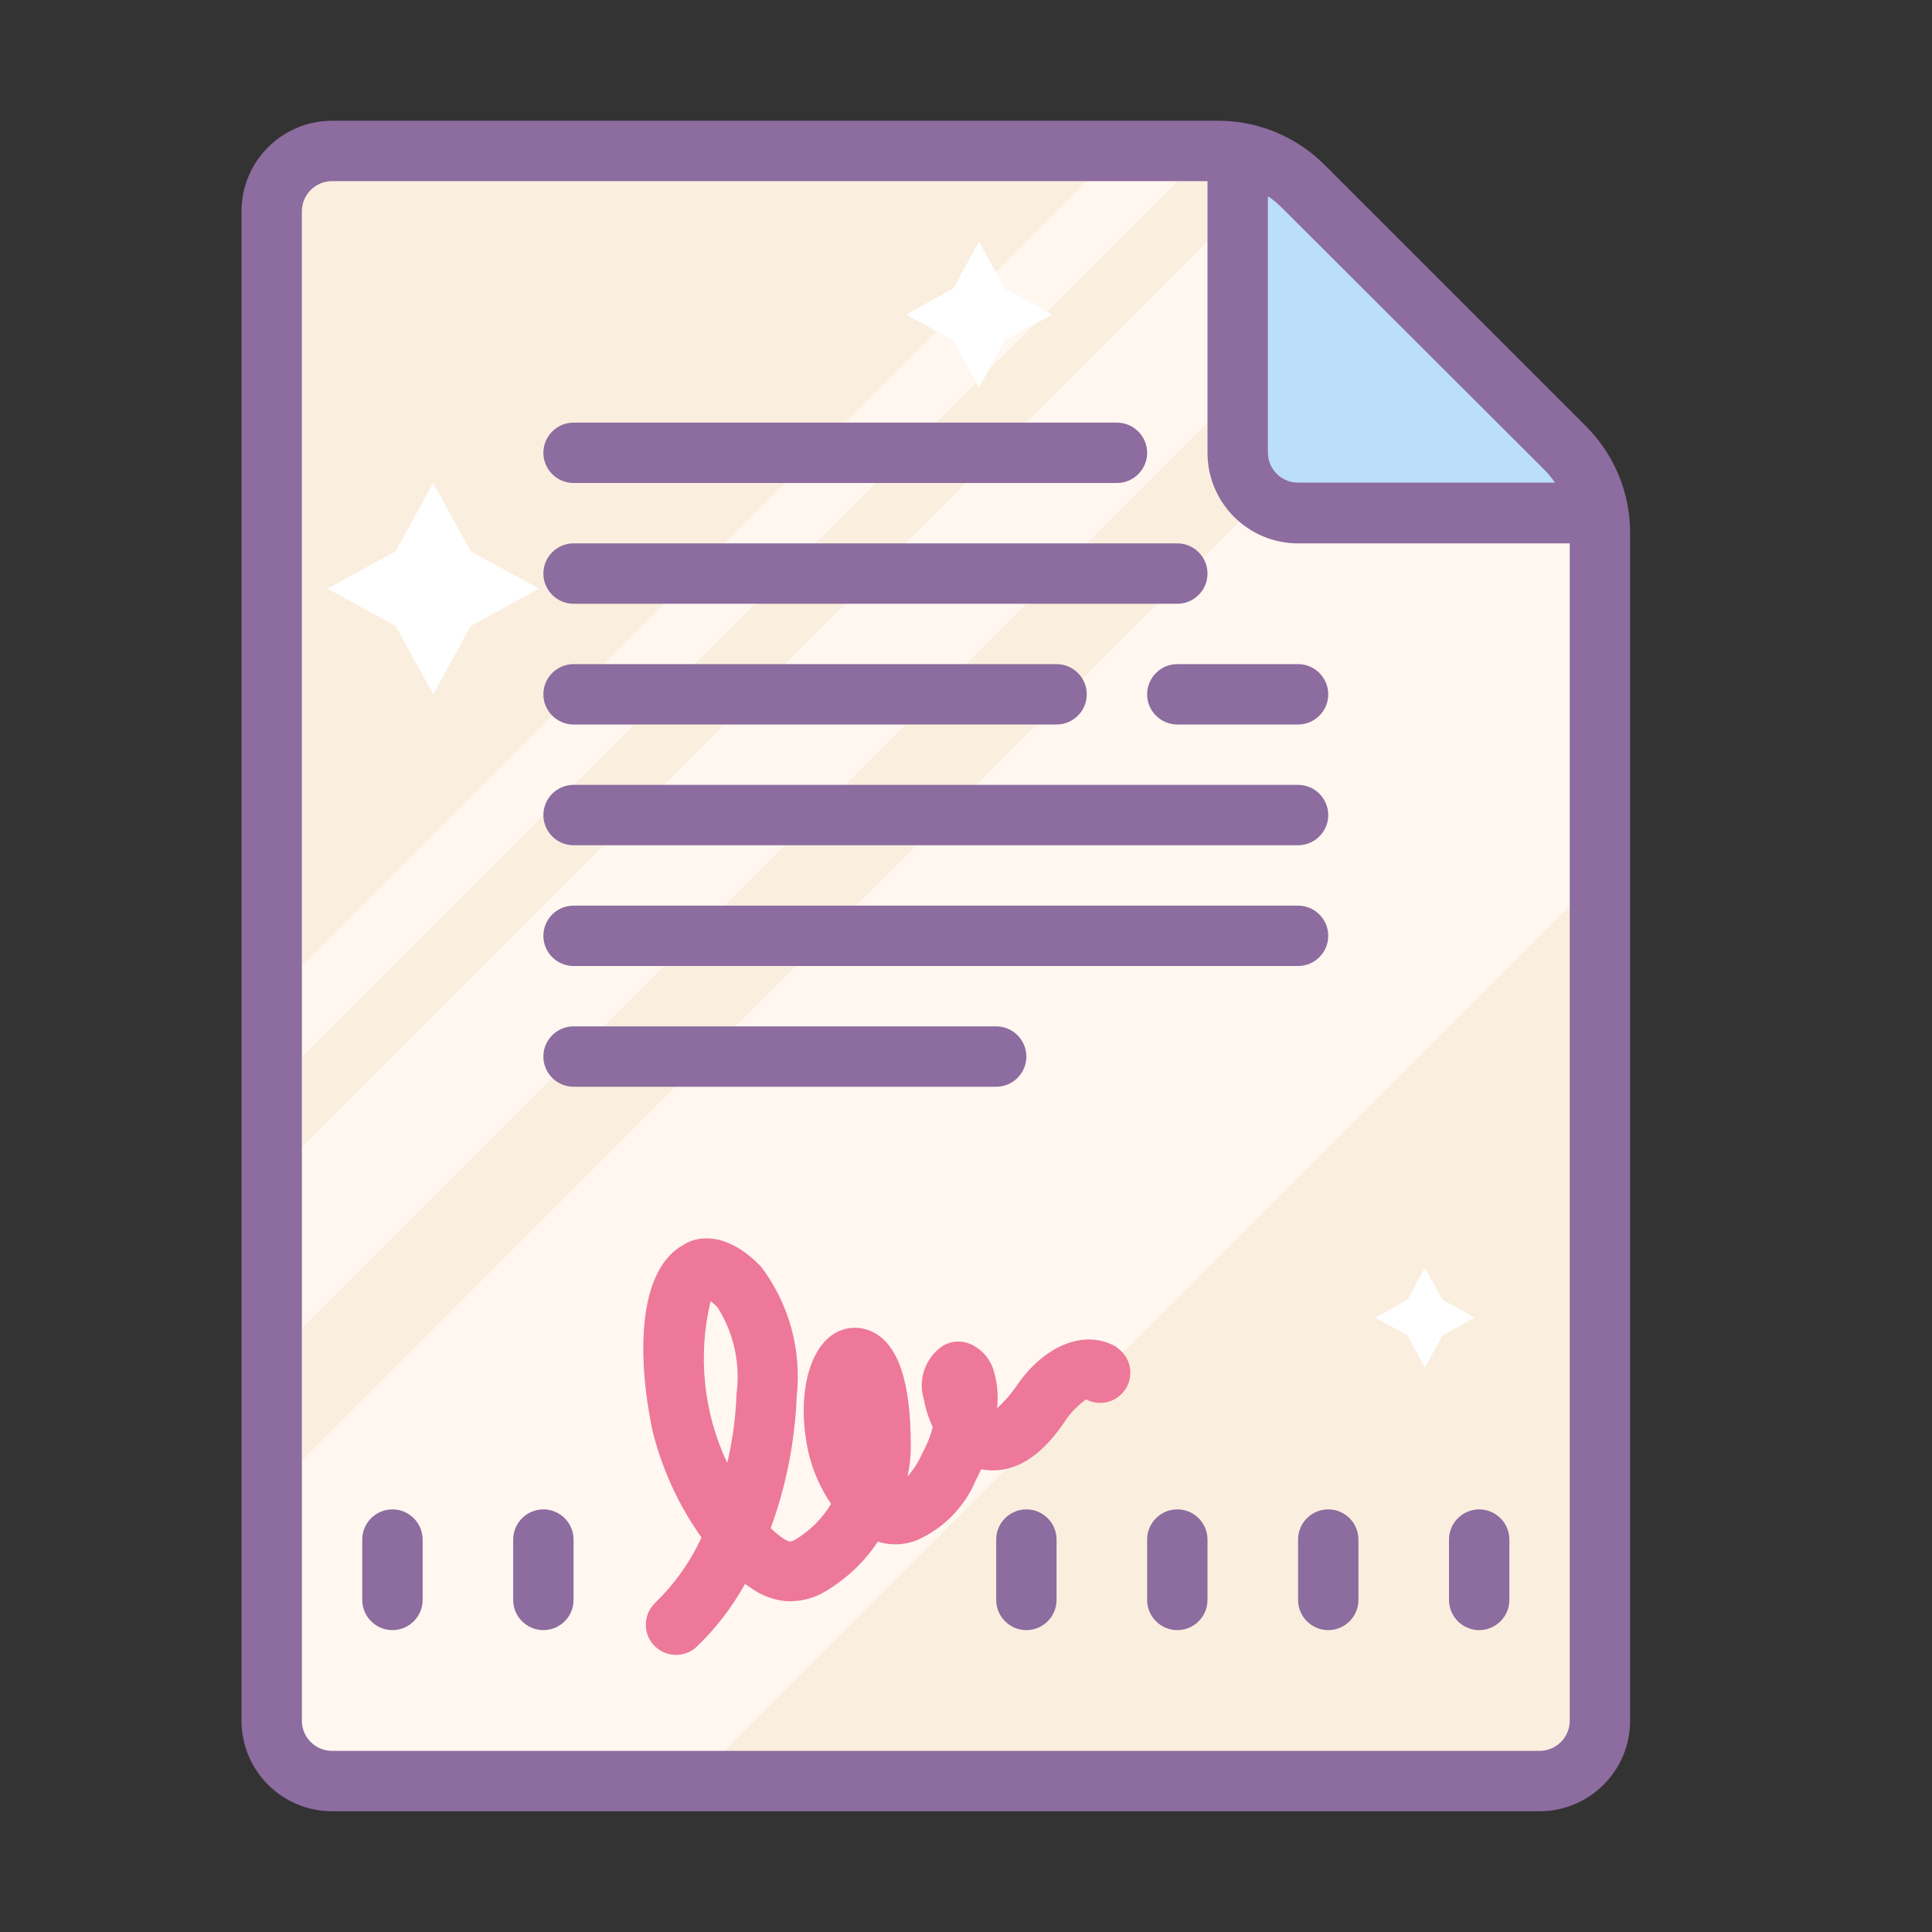<?xml version="1.0" encoding="UTF-8"?>
<svg xmlns="http://www.w3.org/2000/svg" xmlns:xlink="http://www.w3.org/1999/xlink" viewBox="0 0 64 64" version="1.1" width="64px" height="64px">
<rect x="0" y="0" width="64" height="64" fill="#333333" stroke="none"/>
<g id="surface1">
<path style=" fill:#FAEFDE;" d="M 40.609 4.941 L 11.852 4.941 C 10.191 4.941 8.852 6.281 8.852 7.941 L 8.852 55.941 C 8.852 57.598 10.191 58.941 11.852 58.941 L 49.852 58.941 C 51.508 58.941 52.852 57.598 52.852 55.941 L 52.852 17.18 C 52.855 16.391 52.551 15.625 52 15.059 L 42.73 5.82 C 42.168 5.258 41.406 4.941 40.609 4.941 Z "/>
<path style=" fill:#FFF7F0;" d="M 52.852 29.148 L 52.852 23.922 L 52.621 16 C 52.473 15.625 52.25 15.285 51.969 15 L 47.648 10.68 L 8.852 49.539 L 9 56.699 C 9.348 58.012 10.535 58.926 11.891 58.93 L 23.059 58.93 Z "/>
<path style=" fill:#FFF7F0;" d="M 42.73 5.82 C 42.637 5.73 42.535 5.648 42.43 5.57 L 8.852 39.148 L 9 45 L 45.461 8.539 Z "/>
<path style=" fill:#FFF7F0;" d="M 8.852 33.148 L 37 5 L 40 5 L 8.852 36.148 Z "/>
<path style=" fill:#FFFFFF;" d="M 14.352 16 L 13.109 18.262 L 10.852 19.5 L 13.109 20.738 L 14.352 23 L 15.59 20.738 L 17.852 19.5 L 15.59 18.262 Z "/>
<path style=" fill:#FFFFFF;" d="M 32.43 8 L 31.578 9.559 L 30.02 10.422 L 31.578 11.27 L 32.43 12.84 L 33.289 11.27 L 34.852 10.422 L 33.289 9.559 Z "/>
<path style=" fill:#FFFFFF;" d="M 47.199 42 L 46.621 43.059 L 45.559 43.648 L 46.621 44.23 L 47.199 45.301 L 47.789 44.23 L 48.852 43.648 L 47.789 43.059 Z "/>
<path style=" fill:#BBDEF9;" d="M 40.852 5 L 40.852 17 L 52.852 17 Z "/>
<path style=" fill:#8D6C9F;" d="M 52.539 14.121 L 43.879 5.461 C 42.941 4.523 41.668 3.996 40.34 4 L 11 4 C 9.344 4 8 5.344 8 7 L 8 57 C 8 58.656 9.344 60 11 60 L 51 60 C 52.656 60 54 58.656 54 57 L 54 17.66 C 54.004 16.332 53.477 15.059 52.539 14.121 Z M 51.129 15.531 C 51.273 15.672 51.398 15.824 51.512 15.988 L 43 15.988 C 42.449 15.988 42 15.543 42 14.988 L 42 6.5 C 42.164 6.609 42.32 6.738 42.461 6.879 Z M 51 58 L 11 58 C 10.449 58 10 57.551 10 57 L 10 7 C 10 6.449 10.449 6 11 6 L 40 6 L 40 15 C 40 16.656 41.344 18 43 18 L 52 18 L 52 57 C 52 57.551 51.551 58 51 58 Z "/>
<path style=" fill:#8D6C9F;" d="M 38 23 C 38 23.551 38.449 24 39 24 L 43 24 C 43.551 24 44 23.551 44 23 C 44 22.449 43.551 22 43 22 L 39 22 C 38.449 22 38 22.449 38 23 Z "/>
<path style=" fill:#8D6C9F;" d="M 19 24 L 35 24 C 35.551 24 36 23.551 36 23 C 36 22.449 35.551 22 35 22 L 19 22 C 18.449 22 18 22.449 18 23 C 18 23.551 18.449 24 19 24 Z "/>
<path style=" fill:#8D6C9F;" d="M 19 20 L 39 20 C 39.551 20 40 19.551 40 19 C 40 18.449 39.551 18 39 18 L 19 18 C 18.449 18 18 18.449 18 19 C 18 19.551 18.449 20 19 20 Z "/>
<path style=" fill:#8D6C9F;" d="M 19 16 L 37 16 C 37.551 16 38 15.551 38 15 C 38 14.449 37.551 14 37 14 L 19 14 C 18.449 14 18 14.449 18 15 C 18 15.551 18.449 16 19 16 Z "/>
<path style=" fill:#8D6C9F;" d="M 19 28 L 43 28 C 43.551 28 44 27.551 44 27 C 44 26.449 43.551 26 43 26 L 19 26 C 18.449 26 18 26.449 18 27 C 18 27.551 18.449 28 19 28 Z "/>
<path style=" fill:#8D6C9F;" d="M 34 35 C 34 34.449 33.551 34 33 34 L 19 34 C 18.449 34 18 34.449 18 35 C 18 35.551 18.449 36 19 36 L 33 36 C 33.551 36 34 35.551 34 35 Z "/>
<path style=" fill:#8D6C9F;" d="M 19 32 L 43 32 C 43.551 32 44 31.551 44 31 C 44 30.449 43.551 30 43 30 L 19 30 C 18.449 30 18 30.449 18 31 C 18 31.551 18.449 32 19 32 Z "/>
<path style=" fill:#8D6C9F;" d="M 13 50 C 12.449 50 12 50.449 12 51 L 12 53 C 12 53.551 12.449 54 13 54 C 13.551 54 14 53.551 14 53 L 14 51 C 14 50.449 13.551 50 13 50 Z "/>
<path style=" fill:#8D6C9F;" d="M 18 50 C 17.449 50 17 50.449 17 51 L 17 53 C 17 53.551 17.449 54 18 54 C 18.551 54 19 53.551 19 53 L 19 51 C 19 50.449 18.551 50 18 50 Z "/>
<path style=" fill:#8D6C9F;" d="M 34 50 C 33.449 50 33 50.449 33 51 L 33 53 C 33 53.551 33.449 54 34 54 C 34.551 54 35 53.551 35 53 L 35 51 C 35 50.449 34.551 50 34 50 Z "/>
<path style=" fill:#8D6C9F;" d="M 39 50 C 38.449 50 38 50.449 38 51 L 38 53 C 38 53.551 38.449 54 39 54 C 39.551 54 40 53.551 40 53 L 40 51 C 40 50.449 39.551 50 39 50 Z "/>
<path style=" fill:#8D6C9F;" d="M 44 50 C 43.449 50 43 50.449 43 51 L 43 53 C 43 53.551 43.449 54 44 54 C 44.551 54 45 53.551 45 53 L 45 51 C 45 50.449 44.551 50 44 50 Z "/>
<path style=" fill:#8D6C9F;" d="M 49 50 C 48.449 50 48 50.449 48 51 L 48 53 C 48 53.551 48.449 54 49 54 C 49.551 54 50 53.551 50 53 L 50 51 C 50 50.449 49.551 50 49 50 Z "/>
<path style=" fill:#ED7899;" d="M 37 44.629 C 36 44.031 34.68 44.5 33.73 45.828 C 33.531 46.133 33.297 46.406 33.031 46.648 C 33.078 46.223 33.035 45.789 32.91 45.379 C 32.789 44.996 32.508 44.684 32.141 44.52 C 31.848 44.395 31.512 44.418 31.238 44.578 C 30.652 44.969 30.395 45.699 30.609 46.371 C 30.664 46.684 30.762 46.984 30.898 47.27 C 30.844 47.496 30.762 47.719 30.66 47.93 L 30.551 48.141 C 30.43 48.422 30.266 48.684 30.059 48.91 C 30.137 48.582 30.172 48.246 30.172 47.91 C 30.172 45.711 29.73 44.5 28.879 44.109 C 28.418 43.891 27.871 43.961 27.48 44.289 C 26.699 44.922 26.41 46.512 26.789 48.148 C 26.934 48.746 27.184 49.312 27.531 49.82 C 27.238 50.301 26.832 50.707 26.352 51 C 26.297 51.031 26.238 51.055 26.18 51.07 C 26.117 51.055 26.055 51.031 26 51 C 25.832 50.891 25.676 50.762 25.531 50.621 C 26.043 49.219 26.332 47.75 26.391 46.262 C 26.562 44.727 26.141 43.188 25.211 41.961 C 24 40.699 23 41 22.672 41.219 C 21.109 42.039 21.102 44.93 21.609 47.371 C 21.922 48.648 22.473 49.859 23.238 50.93 C 22.867 51.738 22.348 52.469 21.711 53.09 C 21.309 53.469 21.285 54.102 21.664 54.504 C 22.043 54.906 22.676 54.93 23.078 54.551 C 23.715 53.941 24.254 53.238 24.68 52.469 L 24.93 52.641 C 25.25 52.859 25.621 52.996 26.012 53.039 C 26.469 53.07 26.926 52.961 27.32 52.73 C 28.023 52.316 28.629 51.75 29.078 51.07 C 29.52 51.207 29.996 51.184 30.422 51 C 31.289 50.602 31.977 49.887 32.34 49 L 32.422 48.84 L 32.5 48.672 C 33.941 48.941 34.891 47.672 35.34 46.988 C 35.516 46.746 35.734 46.531 35.98 46.359 C 36.453 46.609 37.043 46.438 37.309 45.973 C 37.578 45.512 37.434 44.918 36.98 44.629 Z M 24.09 48.461 C 23.301 46.789 23.109 44.898 23.539 43.102 C 23.621 43.164 23.699 43.234 23.77 43.309 C 24.309 44.16 24.531 45.172 24.398 46.172 C 24.371 46.941 24.27 47.707 24.09 48.461 Z "/>
</g>
</svg>
